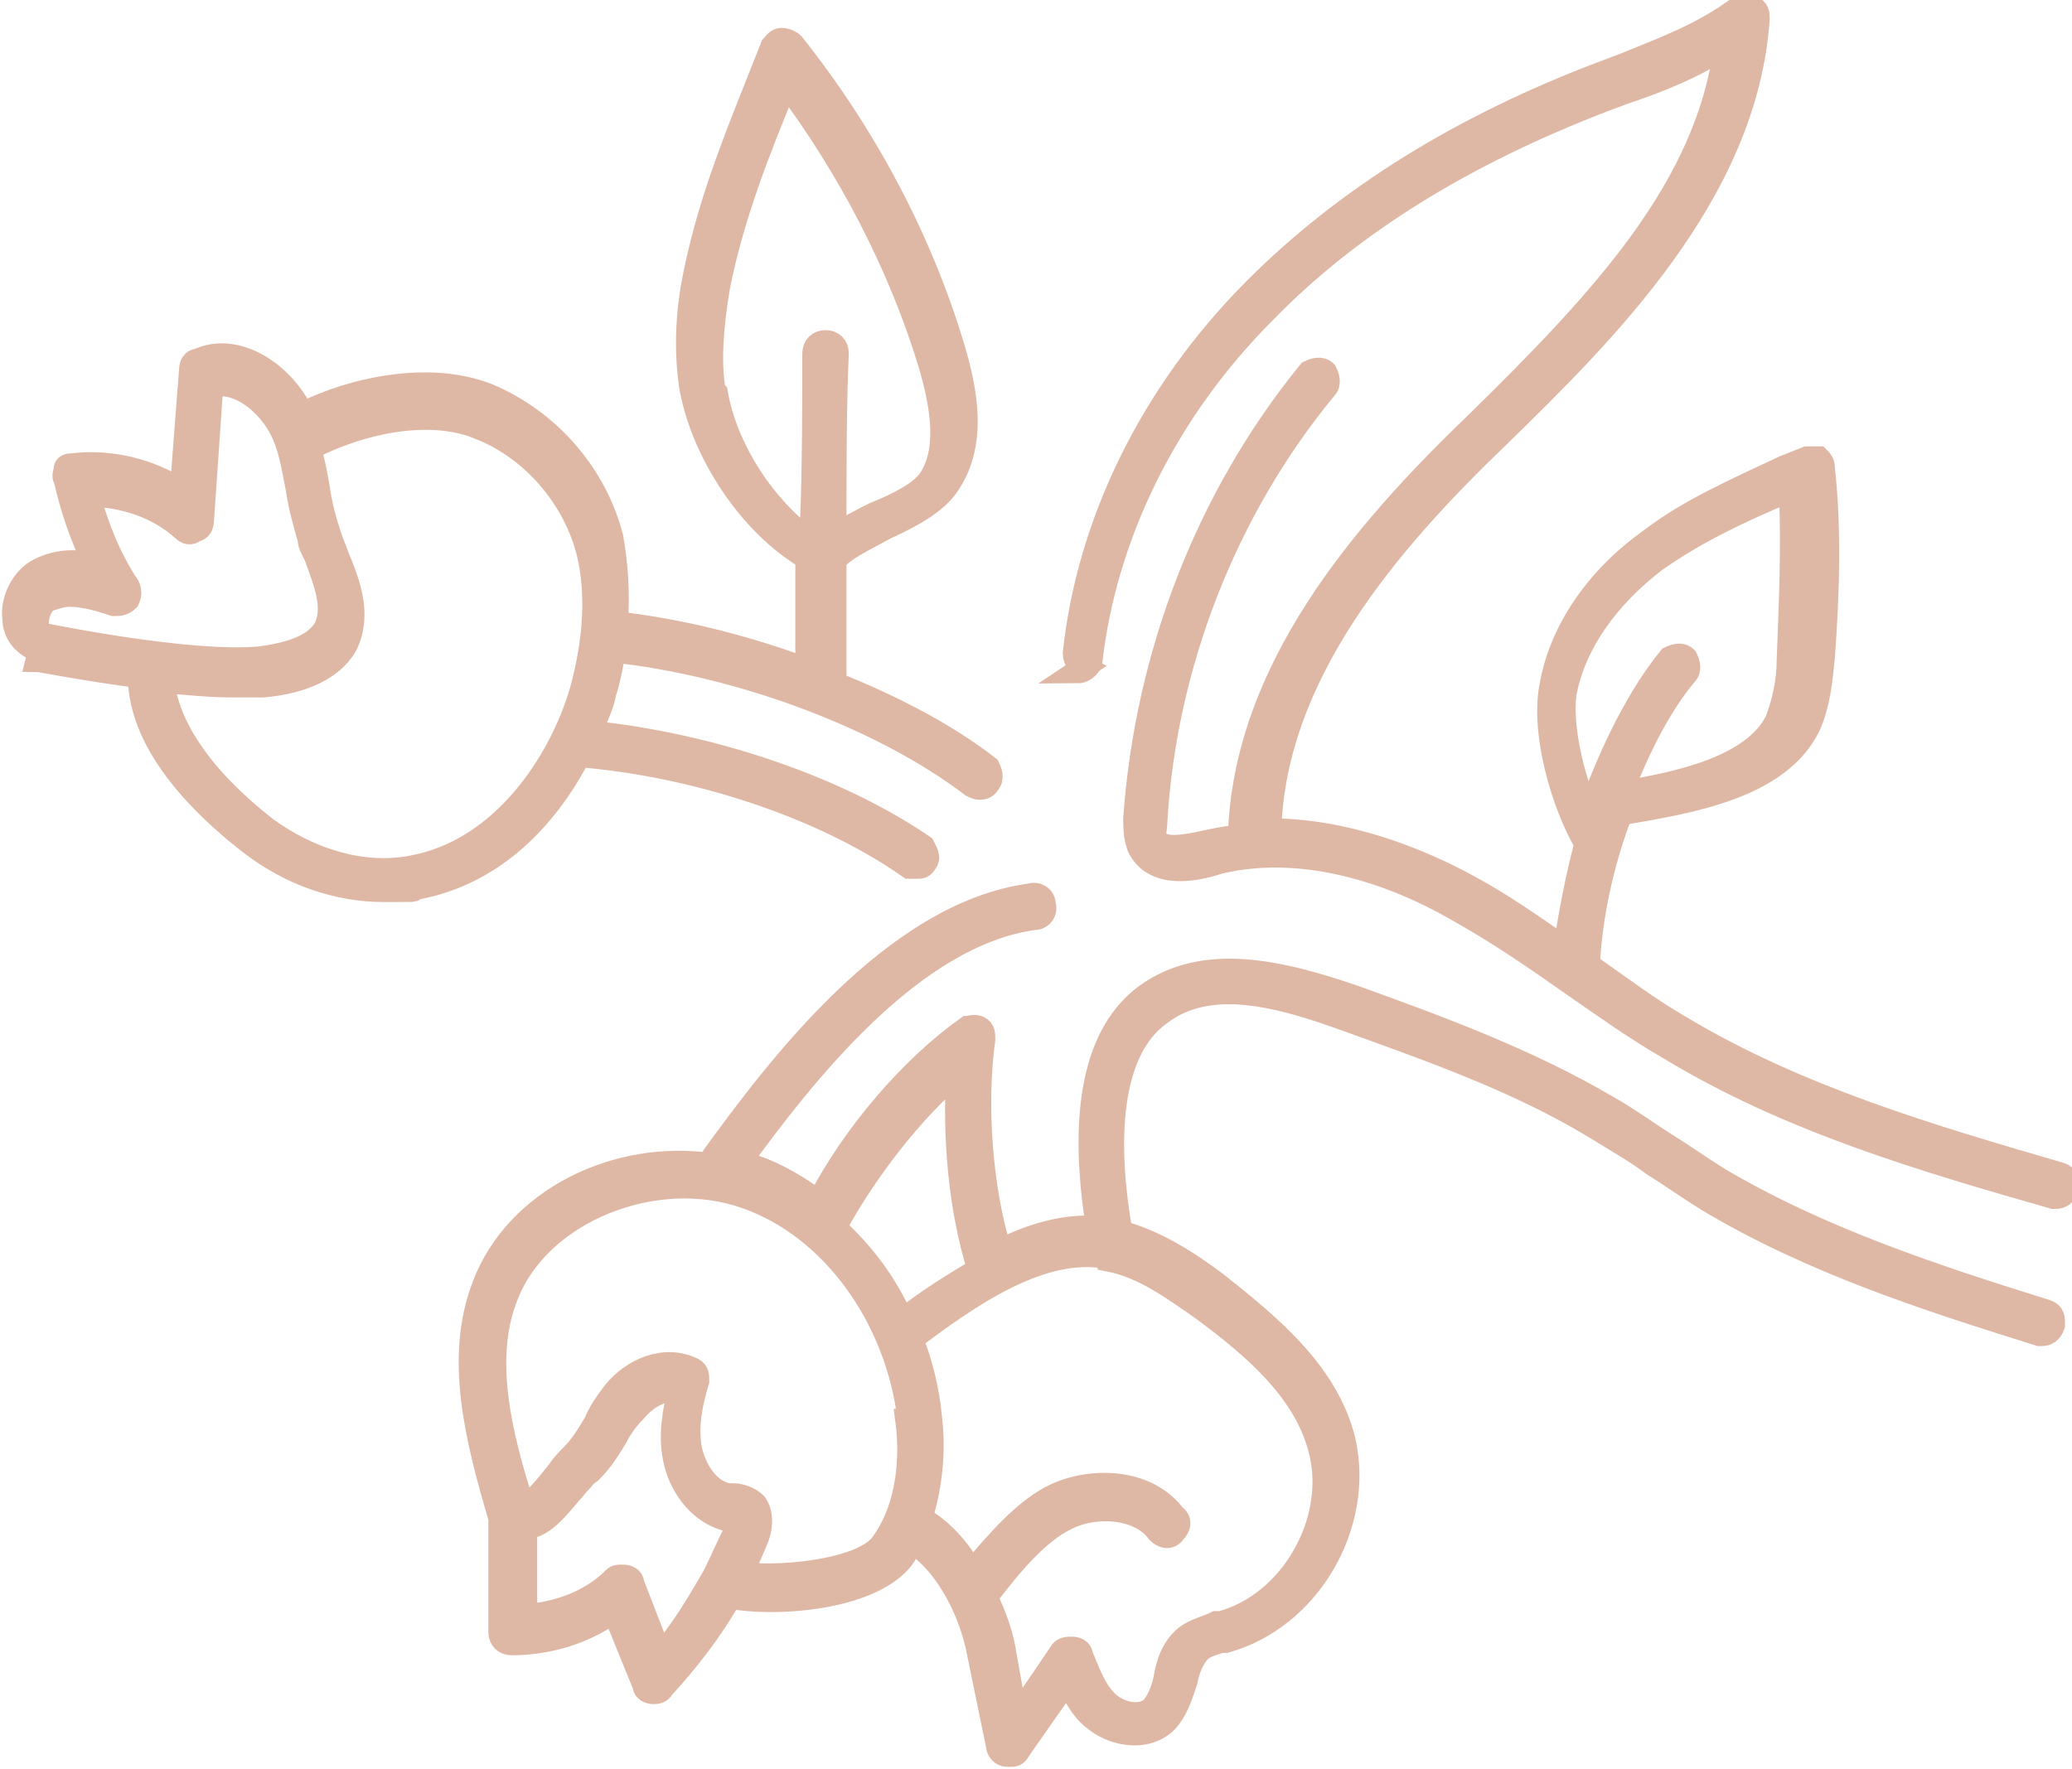 <svg viewBox="0 0 89.1 76.1" xmlns="http://www.w3.org/2000/svg" xmlns:xlink="http://www.w3.org/1999/xlink"><clipPath id="a"><path d="m0 0h89.1v76.1h-89.1z"/></clipPath><g clip-path="url(#a)"><path d="m1.6 28.4c.1 0 2.1.4 4.4.7 0 2.3 1.7 4.8 4.8 7.2 1.7 1.3 3.7 2 5.7 2s.9 0 1.4-.1c3.3-.6 5.6-3 7-5.7 5 .4 10.5 2.2 14.2 4.8h.3c.2 0 .3 0 .4-.2.2-.2 0-.5-.1-.7-3.8-2.6-9.3-4.4-14.3-4.9.2-.6.5-1.1.6-1.7.2-.6.3-1.2.4-1.8 5.5.6 11.6 2.9 15.4 5.8 0 0 .2.1.3.1s.3 0 .4-.2c.2-.2.1-.5 0-.7-1.8-1.4-4.1-2.6-6.6-3.6 0-1.6 0-3.4 0-5.3.4-.5 1.3-.9 2.2-1.4 1.1-.5 2.2-1.1 2.7-1.9 1.2-1.8.7-4.1.2-5.8-1.4-4.7-3.8-9.2-6.9-13.1-.1-.1-.3-.2-.5-.2s-.3.2-.4.3c-1.3 3.3-2.6 6.3-3.3 9.7-.4 1.9-.4 3.5-.2 4.9.5 2.9 2.6 6 5 7.4v4.8c-2.7-1-5.5-1.7-8.2-2 .1-1.3 0-2.6-.2-3.7-.7-2.7-2.7-5-5.3-6.1-2.5-1-5.8-.3-8 .8-.8-1.7-2.8-3.1-4.5-2.3-.2 0-.3.2-.3.4l-.4 5.2c-1.4-.9-3.1-1.3-4.7-1.1-.1 0-.3 0-.3.2 0 .1-.1.3 0 .4.3 1.3.7 2.5 1.3 3.7-.8-.2-1.6-.2-2.4.2s-1.2 1.4-1.1 2.1c0 .7.5 1.2 1.1 1.4zm29.1-11.6c-.2-1.3-.1-2.7.2-4.5.6-3 1.7-5.8 2.9-8.7 2.7 3.6 4.9 7.8 6.2 12.1.4 1.4.9 3.5 0 4.9-.4.6-1.4 1.1-2.4 1.5-.6.3-1.2.6-1.7 1 0-.2 0-.3 0-.5 0-2.6 0-5.2.1-7.4 0-.3-.2-.5-.5-.5-.3 0-.5.2-.5.5 0 2.2 0 4.8-.1 7.4v.7c-2-1.4-3.7-4-4.1-6.4zm-10.1 1.6c2.3.9 4.1 3 4.7 5.4.4 1.7.3 3.7-.3 5.9-.9 3.1-3.4 6.9-7.3 7.6-2.1.4-4.4-.3-6.3-1.7-2.8-2.2-4.2-4.4-4.4-6.3 1 .1 2.1.2 3 .2s.9 0 1.3 0c1.2-.1 2.9-.5 3.6-1.8.6-1.3.1-2.6-.4-3.8-.1-.3-.2-.5-.3-.8-.2-.6-.4-1.3-.5-2-.1-.6-.2-1.2-.4-1.8 2.1-1.1 5.1-1.8 7.3-.9zm-18.5 7.4c.3-.1.6-.2.9-.2.6 0 1.3.2 1.9.4.2 0 .4 0 .6-.2.1-.2.1-.4 0-.6-.8-1.2-1.3-2.5-1.7-3.9 1.5 0 3 .5 4.1 1.5.1.1.3.2.5 0 .2 0 .3-.2.3-.4l.4-5.8c1.1-.3 2.4.7 3 1.9.4.8.5 1.6.7 2.6.1.7.3 1.4.5 2.1 0 .3.2.5.3.8.4 1.1.8 2.1.4 3-.4.7-1.3 1.1-2.8 1.3-3 .3-9.3-1-9.3-1-.2 0-.3-.2-.3-.5 0-.4.2-.9.6-1.1z"/><path d="m1.6 28.4c.1 0 2.1.4 4.4.7 0 2.3 1.7 4.8 4.8 7.2 1.7 1.3 3.7 2 5.7 2s.9 0 1.4-.1c3.3-.6 5.6-3 7-5.7 5 .4 10.5 2.2 14.2 4.8h.3c.2 0 .3 0 .4-.2.2-.2 0-.5-.1-.7-3.8-2.6-9.3-4.4-14.3-4.9.2-.6.5-1.1.6-1.7.2-.6.3-1.2.4-1.8 5.5.6 11.6 2.9 15.4 5.8 0 0 .2.1.3.1s.3 0 .4-.2c.2-.2.1-.5 0-.7-1.8-1.4-4.1-2.6-6.6-3.6 0-1.6 0-3.4 0-5.3.4-.5 1.3-.9 2.2-1.4 1.1-.5 2.2-1.1 2.7-1.9 1.2-1.8.7-4.1.2-5.8-1.4-4.7-3.8-9.2-6.9-13.1-.1-.1-.3-.2-.5-.2s-.3.2-.4.3c-1.3 3.3-2.6 6.3-3.3 9.7-.4 1.9-.4 3.5-.2 4.9.5 2.9 2.6 6 5 7.4v4.8c-2.7-1-5.5-1.7-8.2-2 .1-1.3 0-2.6-.2-3.7-.7-2.7-2.7-5-5.3-6.1-2.5-1-5.8-.3-8 .8-.8-1.7-2.8-3.1-4.5-2.3-.2 0-.3.2-.3.4l-.4 5.2c-1.4-.9-3.1-1.3-4.7-1.1-.1 0-.3 0-.3.2 0 .1-.1.3 0 .4.3 1.3.7 2.5 1.3 3.7-.8-.2-1.6-.2-2.4.2s-1.2 1.4-1.1 2.1c0 .7.5 1.2 1.1 1.4zm29.1-11.6c-.2-1.3-.1-2.7.2-4.5.6-3 1.7-5.8 2.9-8.7 2.7 3.6 4.9 7.8 6.2 12.1.4 1.4.9 3.5 0 4.9-.4.6-1.4 1.1-2.4 1.5-.6.3-1.2.6-1.7 1 0-.2 0-.3 0-.5 0-2.6 0-5.2.1-7.4 0-.3-.2-.5-.5-.5-.3 0-.5.2-.5.5 0 2.2 0 4.8-.1 7.4v.7c-2-1.4-3.7-4-4.1-6.4zm-10.1 1.6c2.3.9 4.1 3 4.7 5.4.4 1.7.3 3.7-.3 5.9-.9 3.1-3.4 6.9-7.3 7.6-2.1.4-4.4-.3-6.3-1.7-2.8-2.2-4.2-4.4-4.4-6.3 1 .1 2.1.2 3 .2s.9 0 1.3 0c1.2-.1 2.9-.5 3.6-1.8.6-1.3.1-2.6-.4-3.8-.1-.3-.2-.5-.3-.8-.2-.6-.4-1.3-.5-2-.1-.6-.2-1.2-.4-1.8 2.1-1.1 5.1-1.8 7.3-.9zm-18.5 7.4c.3-.1.6-.2.9-.2.6 0 1.3.2 1.9.4.2 0 .4 0 .6-.2.1-.2.1-.4 0-.6-.8-1.2-1.3-2.5-1.7-3.9 1.5 0 3 .5 4.1 1.5.1.1.3.2.5 0 .2 0 .3-.2.3-.4l.4-5.8c1.1-.3 2.4.7 3 1.9.4.8.5 1.6.7 2.6.1.7.3 1.4.5 2.1 0 .3.2.5.3.8.4 1.1.8 2.1.4 3-.4.7-1.3 1.1-2.8 1.3-3 .3-9.3-1-9.3-1-.2 0-.3-.2-.3-.5 0-.4.2-.9.6-1.1z" fill="#dfb7a5" stroke="#dfb7a5" stroke-miterlimit="10"/><path d="m46.3 28.9c.3 0 .5-.2.6-.4.6-5.4 3.2-10.8 7.5-15.1 3.7-3.8 8.6-6.8 14.6-9.1l.8-.3c1.5-.5 3-1.1 4.4-2-.8 6.1-5.3 10.9-10.7 16.2-5 4.8-10 10.7-10.2 17.8-.5 0-.9.1-1.4.2-.9.2-1.9.4-2.2-.1-.1-.2 0-.5 0-.8.4-6.7 3-13.4 7.3-18.6.2-.2.1-.5 0-.7-.2-.2-.5-.1-.7 0-4.4 5.4-7 12.2-7.5 19.2 0 .3 0 .9.2 1.3.7 1.3 2.5.9 3.4.6 3.7-.9 7.6.5 10.2 2 1.8 1 3.4 2.1 5.1 3.3 1.3.9 2.7 1.9 4.1 2.7 5.1 3.1 10.9 4.8 16.5 6.4h.1c.2 0 .4-.1.5-.4 0-.3 0-.5-.3-.6-5.5-1.6-11.3-3.3-16.3-6.3-1.4-.8-2.7-1.8-4-2.7.1-2.1.6-4.4 1.4-6.5 2.9-.5 6.8-1.1 8.1-3.8.4-.9.5-1.9.6-2.9.2-2.7.3-5.5 0-8.2 0-.2-.1-.3-.2-.4-.1 0-.3 0-.5 0l-1 .4c-1.9.9-4 1.8-5.7 3.1-2.4 1.7-3.9 4-4.3 6.3-.4 2 .5 5.1 1.5 6.8-.4 1.5-.7 3.1-.9 4.5-1.3-.9-2.7-1.9-4.2-2.7-2.2-1.2-5.3-2.4-8.5-2.4.2-6.7 5.1-12.4 9.9-17 4.5-4.4 10.6-10.4 11.1-17.9 0-.2 0-.4-.3-.5-.2 0-.4 0-.5 0-1.6 1.2-3.3 1.8-5 2.5l-.8.3c-6.1 2.3-11.1 5.4-15 9.3-4.5 4.5-7.2 10.1-7.8 15.7 0 .3.2.5.4.6zm21 .9c.4-2.1 1.8-4.1 3.9-5.7 1.7-1.2 3.6-2.1 5.5-2.9h.3c.1 2.3 0 4.7-.1 7.2 0 .9-.2 1.8-.5 2.6-1 2-4.2 2.7-6.7 3.1.8-2 1.7-3.8 2.8-5.1.2-.2.1-.5 0-.7-.2-.2-.5-.1-.7 0-1.3 1.6-2.4 3.8-3.3 6.2 0 .2-.1.3-.2.5-.7-1.6-1.2-3.8-1-5.2z"/><path d="m46.3 28.9c.3 0 .5-.2.6-.4.6-5.4 3.2-10.8 7.5-15.1 3.7-3.8 8.6-6.8 14.6-9.1l.8-.3c1.5-.5 3-1.1 4.4-2-.8 6.1-5.3 10.9-10.7 16.2-5 4.8-10 10.7-10.2 17.8-.5 0-.9.1-1.4.2-.9.2-1.9.4-2.2-.1-.1-.2 0-.5 0-.8.4-6.7 3-13.4 7.3-18.6.2-.2.1-.5 0-.7-.2-.2-.5-.1-.7 0-4.4 5.4-7 12.2-7.5 19.2 0 .3 0 .9.2 1.3.7 1.3 2.5.9 3.4.6 3.7-.9 7.6.5 10.2 2 1.8 1 3.4 2.1 5.1 3.3 1.3.9 2.7 1.9 4.1 2.7 5.1 3.1 10.9 4.8 16.5 6.4h.1c.2 0 .4-.1.5-.4 0-.3 0-.5-.3-.6-5.5-1.6-11.3-3.3-16.3-6.3-1.4-.8-2.7-1.8-4-2.7.1-2.1.6-4.4 1.4-6.5 2.9-.5 6.8-1.1 8.1-3.8.4-.9.5-1.9.6-2.9.2-2.7.3-5.5 0-8.2 0-.2-.1-.3-.2-.4-.1 0-.3 0-.5 0l-1 .4c-1.9.9-4 1.8-5.7 3.1-2.4 1.7-3.9 4-4.3 6.3-.4 2 .5 5.1 1.5 6.8-.4 1.5-.7 3.1-.9 4.5-1.3-.9-2.7-1.9-4.2-2.7-2.2-1.2-5.3-2.4-8.5-2.4.2-6.7 5.1-12.4 9.9-17 4.5-4.4 10.6-10.4 11.1-17.9 0-.2 0-.4-.3-.5-.2 0-.4 0-.5 0-1.6 1.2-3.3 1.8-5 2.5l-.8.3c-6.1 2.3-11.1 5.4-15 9.3-4.5 4.5-7.2 10.1-7.8 15.7 0 .3.2.5.4.6zm21 .9c.4-2.1 1.8-4.1 3.9-5.7 1.7-1.2 3.6-2.1 5.5-2.9h.3c.1 2.3 0 4.7-.1 7.2 0 .9-.2 1.8-.5 2.6-1 2-4.2 2.7-6.7 3.1.8-2 1.7-3.8 2.8-5.1.2-.2.1-.5 0-.7-.2-.2-.5-.1-.7 0-1.3 1.6-2.4 3.8-3.3 6.2 0 .2-.1.3-.2.5-.7-1.6-1.2-3.8-1-5.2z" fill="#dfb7a5" stroke="#dfb7a5" stroke-miterlimit="10"/><path d="m30.6 50.1c-4.1-.6-8.4 1.5-9.8 5.2-1.2 3.1-.3 6.6.7 10v4.9c0 .3.2.5.5.5 1.6 0 3.2-.5 4.4-1.4l1.3 3.2c0 .2.2.3.4.3.1 0 .3 0 .4-.2 1.1-1.2 2.1-2.5 2.9-3.9 2.2.4 6.3 0 7.5-1.8l.3-.6c1.6 1 2.6 3.2 2.9 4.9l.8 3.9c0 .2.2.4.4.4h.1c.2 0 .3 0 .4-.2l2.1-3c.3.6.6 1.2 1.1 1.6.8.7 2.2 1 3.1.2.5-.5.7-1.2.9-1.8.1-.5.3-1 .6-1.3.2-.2.6-.3.9-.4h.2c3.6-1 5.9-5 5.1-8.6-.7-2.9-3.1-4.9-5.5-6.8-1.2-.9-2.6-1.8-4.1-2.2-.6-3.4-.7-7.7 1.7-9.4 2.1-1.6 5.1-.8 8.1.3 3.6 1.3 7.3 2.6 10.6 4.6.8.5 1.7 1 2.5 1.6.8.5 1.5 1 2.3 1.5 4.5 2.7 9.5 4.3 14.3 5.8h.1c.2 0 .4-.1.5-.4 0-.3 0-.5-.3-.6-4.8-1.5-9.7-3.1-14.1-5.7-.8-.5-1.5-1-2.3-1.5s-1.6-1.1-2.5-1.6c-3.4-2-7.2-3.4-10.8-4.7-3.2-1.1-6.5-1.9-9-.1-2.2 1.6-2.9 5-2.1 10-1.4-.1-2.8.3-4.2 1-.8-2.6-1.1-6.2-.7-9.1 0-.2 0-.4-.2-.5s-.4 0-.5 0c-2.4 1.7-4.9 4.6-6.4 7.5-.8-.6-1.8-1.2-2.7-1.5-.2 0-.5-.2-.7-.2 2.7-3.7 7.4-9.8 12.7-10.5.3 0 .5-.3.4-.6 0-.3-.3-.5-.6-.4-5.9.8-10.9 7.5-13.6 11.2zm1 15.8c-.3.6-.6 1.3-.9 1.9-.7 1.2-1.4 2.4-2.3 3.4l-1.2-3.1c0-.2-.2-.3-.4-.3 0 0 0 0-.1 0s-.2 0-.3.1c-1 1-2.4 1.5-3.8 1.6v-3.8c.8 0 1.5-1 2.2-1.8.2-.2.4-.5.6-.6.5-.5.8-1 1.1-1.5.2-.4.5-.8.8-1.1.5-.6 1.2-1 1.9-.9-.2.9-.4 1.9-.2 2.9.2 1.1 1 2.4 2.4 2.7h.2c.1 0 .3 0 .4.1v.5zm16.1-11.7c1.5.3 2.7 1.2 4 2.1 2.3 1.7 4.5 3.6 5.1 6.2.7 3-1.3 6.5-4.3 7.3h-.2c-.4.2-.9.3-1.3.6-.6.5-.8 1.2-.9 1.8-.1.5-.3 1-.6 1.3-.5.4-1.3.2-1.8-.2-.6-.5-.9-1.4-1.2-2.1 0-.2-.2-.3-.4-.3s-.4 0-.5.2l-1.9 2.8-.5-2.8c-.1-.7-.4-1.6-.8-2.4 1-1.3 2.2-2.8 3.5-3.4 1.2-.6 3.1-.5 3.9.6.2.2.5.3.7 0 .2-.2.3-.5 0-.7-1.2-1.6-3.6-1.6-5.1-.9-1.3.6-2.5 2-3.6 3.3-.6-1-1.3-1.8-2.2-2.3.4-1.3.6-2.8.4-4.4-.1-1.1-.4-2.3-.8-3.3 2.4-1.8 5.6-4.1 8.5-3.5zm-6.5-8.2c-.2 2.9.1 6.1.9 8.6-1.2.7-2.3 1.4-3.3 2.2-.7-1.6-1.7-2.9-2.9-4 1.3-2.4 3.3-5 5.3-6.7zm-2.2 15.1c.2 1.5.1 3.6-1 5.2-.7 1.2-4.1 1.6-6.1 1.4.2-.5.4-.9.6-1.4.1-.2.4-1 0-1.6-.3-.3-.7-.4-1-.4h-.2c-.9-.2-1.4-1.1-1.6-1.9-.2-1 0-2 .3-3 0-.2 0-.4-.2-.5-1.2-.6-2.6 0-3.4 1-.3.4-.6.8-.8 1.3-.3.5-.6 1-1 1.4-.2.2-.4.4-.6.7-.4.5-1.1 1.4-1.5 1.5-1-3.1-1.8-6.4-.7-9.1 1.4-3.6 6.4-5.6 10.3-4.2 3.7 1.3 6.5 5.2 7 9.6z"/><path d="m30.6 50.1c-4.1-.6-8.4 1.5-9.8 5.2-1.2 3.1-.3 6.6.7 10v4.9c0 .3.2.5.5.5 1.6 0 3.2-.5 4.4-1.4l1.3 3.2c0 .2.2.3.4.3.1 0 .3 0 .4-.2 1.1-1.2 2.1-2.5 2.9-3.9 2.2.4 6.3 0 7.5-1.8l.3-.6c1.6 1 2.6 3.2 2.9 4.9l.8 3.9c0 .2.2.4.4.4h.1c.2 0 .3 0 .4-.2l2.1-3c.3.6.6 1.2 1.1 1.6.8.7 2.2 1 3.1.2.5-.5.7-1.2.9-1.8.1-.5.3-1 .6-1.3.2-.2.6-.3.9-.4h.2c3.6-1 5.9-5 5.1-8.6-.7-2.9-3.1-4.9-5.5-6.8-1.2-.9-2.6-1.8-4.1-2.2-.6-3.4-.7-7.7 1.7-9.4 2.1-1.6 5.1-.8 8.1.3 3.6 1.3 7.3 2.6 10.6 4.6.8.5 1.7 1 2.5 1.6.8.5 1.5 1 2.3 1.5 4.5 2.7 9.5 4.3 14.3 5.8h.1c.2 0 .4-.1.5-.4 0-.3 0-.5-.3-.6-4.8-1.5-9.7-3.1-14.1-5.7-.8-.5-1.5-1-2.3-1.5s-1.6-1.1-2.5-1.6c-3.4-2-7.2-3.4-10.8-4.7-3.2-1.1-6.5-1.9-9-.1-2.2 1.6-2.9 5-2.1 10-1.4-.1-2.8.3-4.2 1-.8-2.6-1.1-6.2-.7-9.1 0-.2 0-.4-.2-.5s-.4 0-.5 0c-2.4 1.7-4.9 4.6-6.4 7.5-.8-.6-1.8-1.2-2.7-1.5-.2 0-.5-.2-.7-.2 2.7-3.7 7.4-9.8 12.7-10.5.3 0 .5-.3.4-.6 0-.3-.3-.5-.6-.4-5.9.8-10.9 7.5-13.6 11.2zm1 15.8c-.3.6-.6 1.3-.9 1.9-.7 1.2-1.4 2.4-2.3 3.4l-1.2-3.1c0-.2-.2-.3-.4-.3 0 0 0 0-.1 0s-.2 0-.3.1c-1 1-2.4 1.5-3.8 1.6v-3.8c.8 0 1.5-1 2.2-1.8.2-.2.4-.5.6-.6.5-.5.8-1 1.1-1.5.2-.4.5-.8.8-1.1.5-.6 1.2-1 1.9-.9-.2.9-.4 1.9-.2 2.9.2 1.1 1 2.4 2.4 2.7h.2c.1 0 .3 0 .4.1v.5zm16.1-11.7c1.5.3 2.7 1.2 4 2.1 2.3 1.7 4.5 3.6 5.1 6.2.7 3-1.3 6.5-4.3 7.3h-.2c-.4.2-.9.3-1.3.6-.6.5-.8 1.2-.9 1.8-.1.5-.3 1-.6 1.3-.5.4-1.3.2-1.8-.2-.6-.5-.9-1.4-1.2-2.1 0-.2-.2-.3-.4-.3s-.4 0-.5.2l-1.9 2.8-.5-2.8c-.1-.7-.4-1.6-.8-2.4 1-1.3 2.2-2.8 3.5-3.4 1.2-.6 3.1-.5 3.9.6.2.2.5.3.7 0 .2-.2.3-.5 0-.7-1.2-1.6-3.6-1.6-5.1-.9-1.3.6-2.5 2-3.6 3.3-.6-1-1.3-1.8-2.2-2.3.4-1.3.6-2.8.4-4.4-.1-1.1-.4-2.3-.8-3.3 2.4-1.8 5.6-4.1 8.5-3.5zm-6.5-8.2c-.2 2.9.1 6.1.9 8.6-1.2.7-2.3 1.4-3.3 2.2-.7-1.6-1.7-2.9-2.9-4 1.3-2.4 3.3-5 5.3-6.7zm-2.2 15.1c.2 1.5.1 3.6-1 5.2-.7 1.2-4.1 1.6-6.1 1.4.2-.5.4-.9.6-1.4.1-.2.4-1 0-1.6-.3-.3-.7-.4-1-.4h-.2c-.9-.2-1.4-1.1-1.6-1.9-.2-1 0-2 .3-3 0-.2 0-.4-.2-.5-1.2-.6-2.6 0-3.4 1-.3.4-.6.8-.8 1.3-.3.5-.6 1-1 1.4-.2.2-.4.4-.6.7-.4.5-1.1 1.4-1.5 1.5-1-3.1-1.8-6.4-.7-9.1 1.4-3.6 6.4-5.6 10.3-4.2 3.7 1.3 6.5 5.2 7 9.6z" fill="#dfb7a5" stroke="#dfb7a5" stroke-miterlimit="10"/></g></svg>